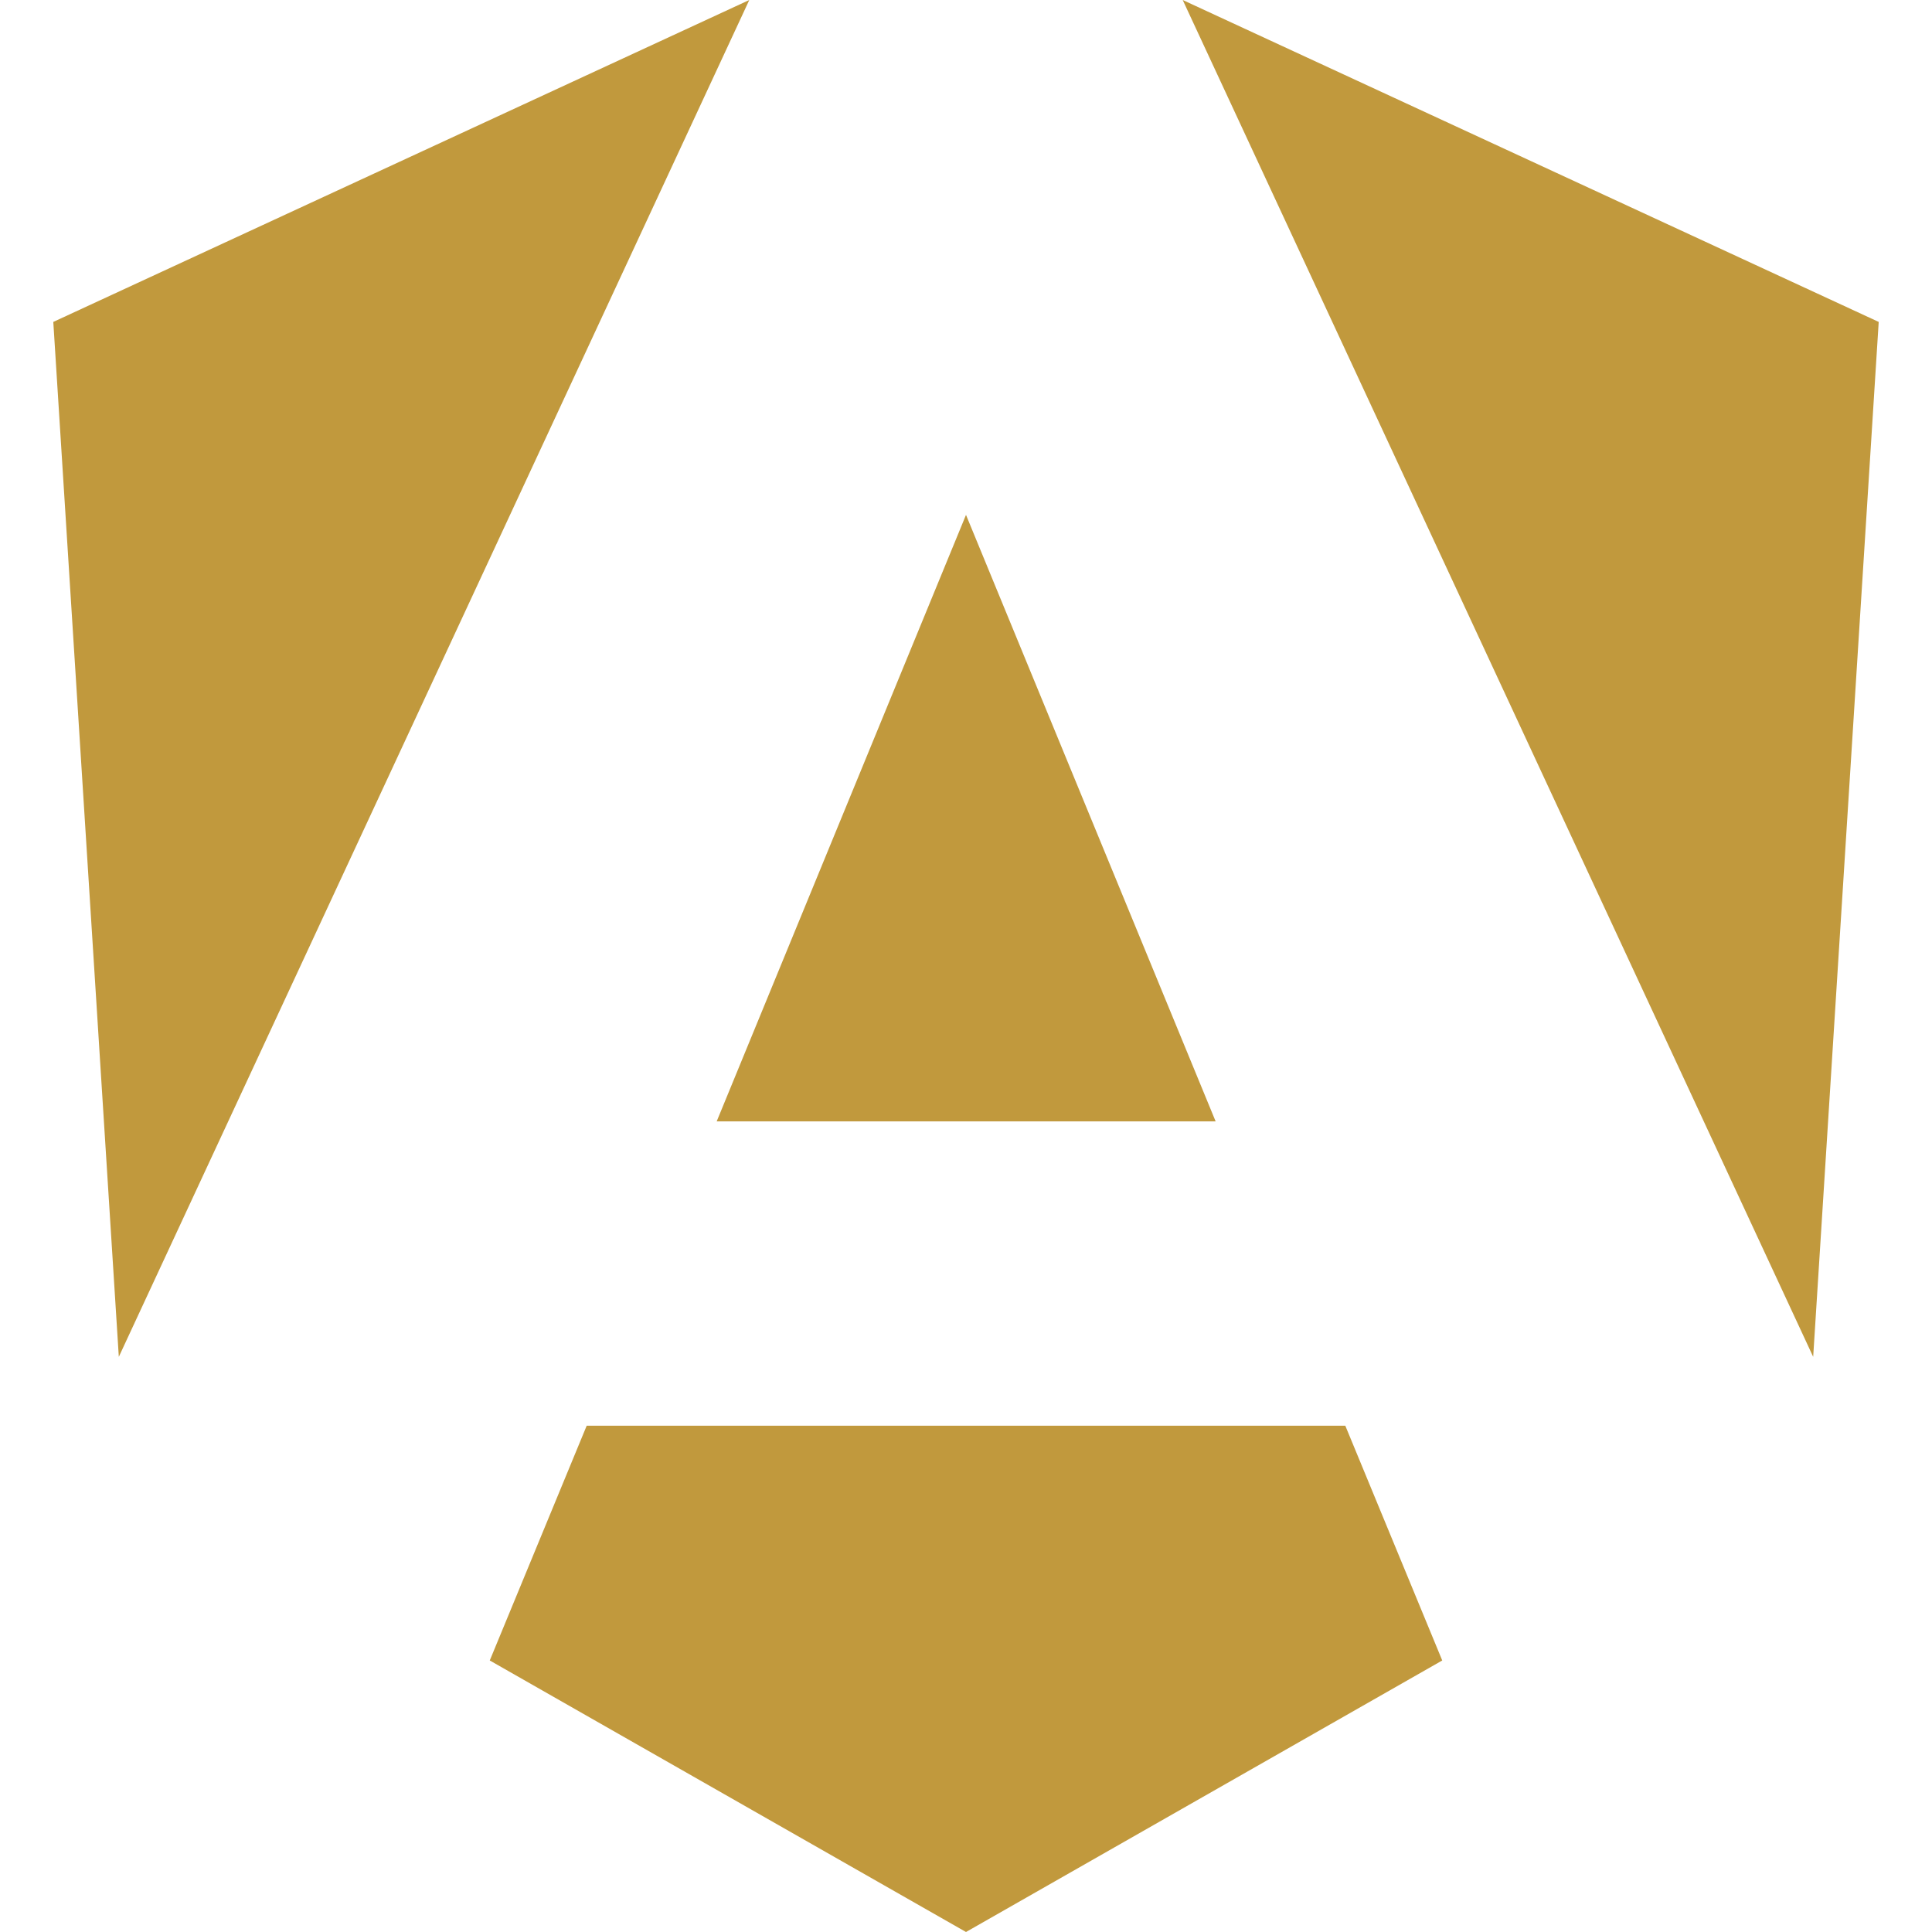 <svg role="img" viewBox="0 0 24 24" xmlns="http://www.w3.org/2000/svg">
	<title>
		Angular
	</title>
	<path d="M16.712 17.711H7.288l-1.204 2.916L12 24l5.916-3.373-1.204-2.916ZM14.692 0l7.832 16.855.814-12.856L14.692 0ZM9.308 0 .662 3.999l.814 12.856L9.308 0Zm-.405 13.93h6.198L12 6.396 8.903 13.93Z" fill="#c1993d" />
</svg>
